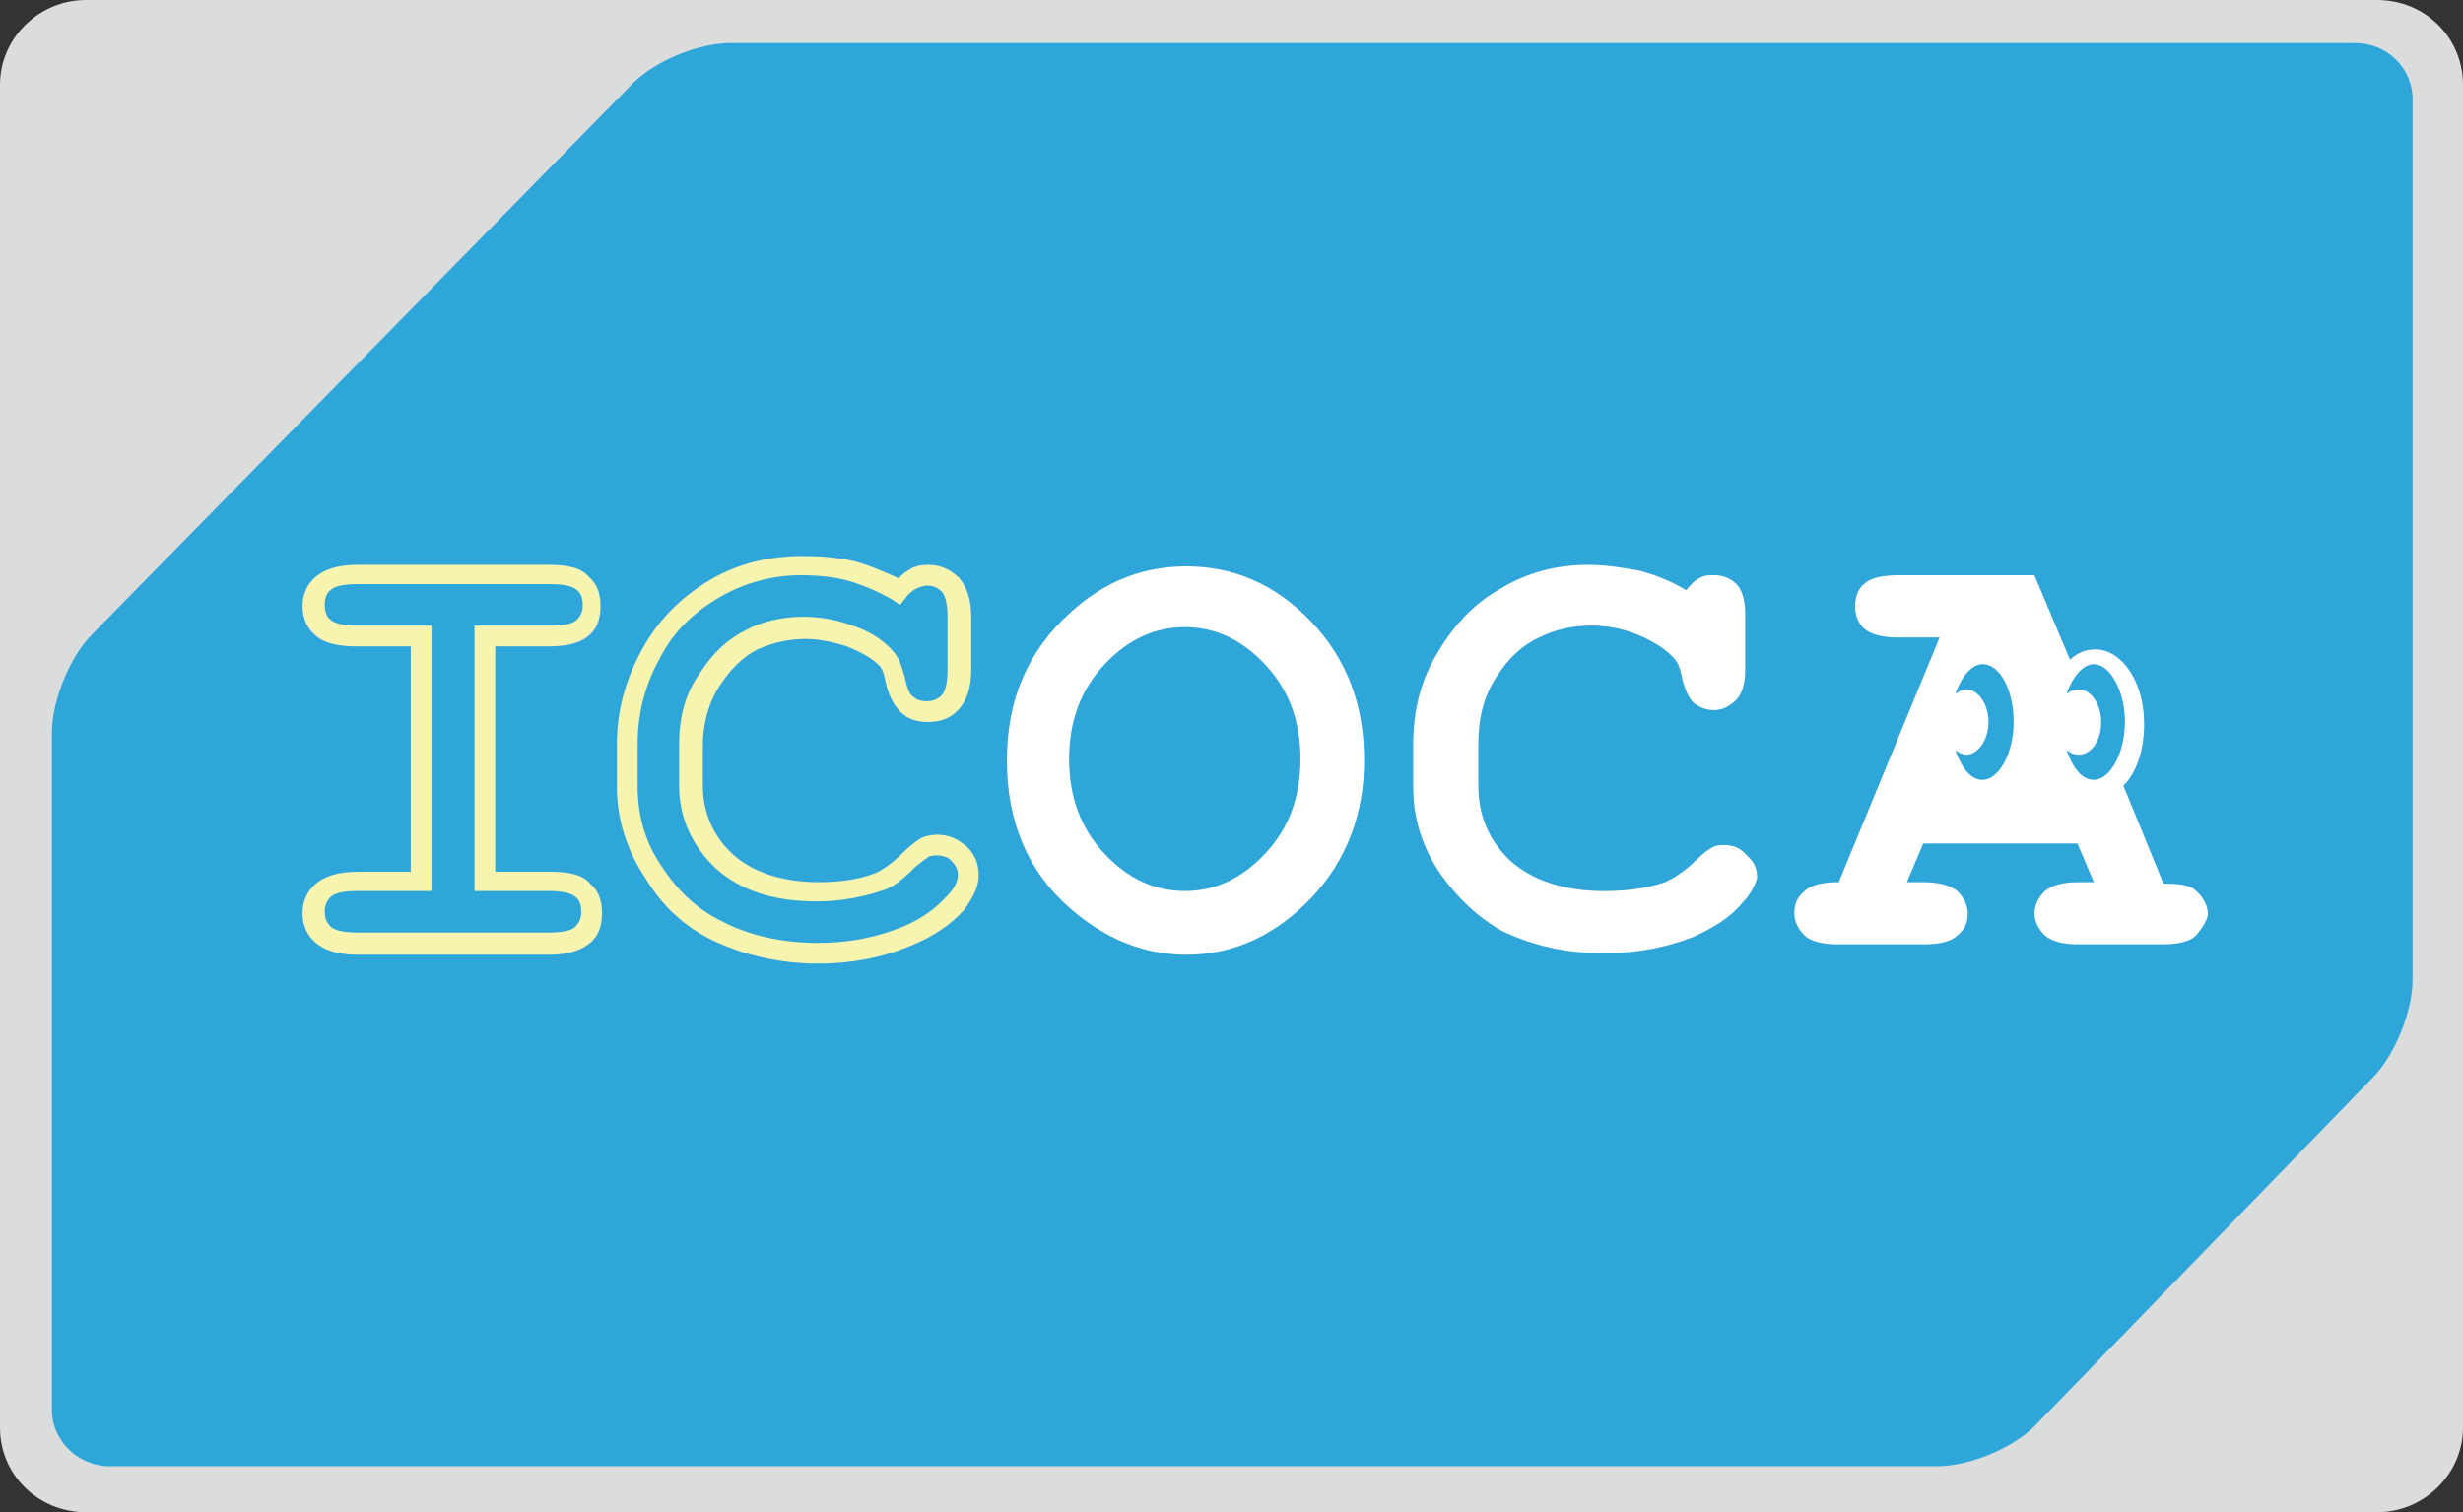 <?xml version="1.0" encoding="utf-8"?>
<!-- Generator: Adobe Illustrator 24.0.1, SVG Export Plug-In . SVG Version: 6.00 Build 0)  -->
<svg version="1.1" id="レイヤー_1" xmlns="http://www.w3.org/2000/svg" xmlns:xlink="http://www.w3.org/1999/xlink" x="0px"
	 y="0px" viewBox="0 0 166.1 102" style="enable-background:new 0 0 166.1 102;" xml:space="preserve">
<rect x="0" y="0" width="166.1" height="102" fill="#333333" stroke="none"/>
<style type="text/css">
	.st0{clip-path:url(#SVGID_2_);fill:#DBDCDC;}
	.st1{clip-path:url(#SVGID_2_);fill:#A2D0CF;}
	.st2{clip-path:url(#SVGID_2_);fill:#F7F4AF;}
	.st3{clip-path:url(#SVGID_2_);fill:#FFFFFF;}
	.st4{clip-path:url(#SVGID_2_);fill:#2FA6D9;}
</style>
<g>
	<defs>
		<rect id="SVGID_1_" x="0" y="0" width="166.1" height="102"/>
	</defs>
	<clipPath id="SVGID_2_">
		<use xlink:href="#SVGID_1_"  style="overflow:visible;"/>
	</clipPath>
	<path class="st0" d="M160.3,0L160.3,0H5.8C2.6,0,0,2.6,0,5.7v85.1v5.5c0,3.2,2.6,5.7,5.8,5.7h154.5h0c3.2,0,5.8-2.6,5.8-5.7v-5.5
		V5.7C166.1,2.6,163.6,0,160.3,0"/>
	<path class="st1" d="M79.9,42.3c-2,0-3.8,0.8-5.4,2.5c-1.6,1.7-2.4,3.8-2.4,6.4c0,2.6,0.8,4.7,2.4,6.4c1.6,1.7,3.4,2.5,5.4,2.5
		c2,0,3.8-0.8,5.4-2.5c1.6-1.7,2.4-3.8,2.4-6.4c0-2.6-0.8-4.7-2.4-6.4C83.7,43.1,81.9,42.3,79.9,42.3"/>
	<path class="st1" d="M63.2,57.7c-0.2,0-0.4,0-0.6,0.1c-0.1,0.1-0.3,0.2-0.9,0.7c-0.8,0.8-1.5,1.4-2.3,1.6c-1.2,0.4-2.7,0.7-4.3,0.7
		c-2.9,0-5.1-0.7-6.8-2.2c-1.6-1.5-2.5-3.4-2.5-5.6v-2.8c0-1.8,0.4-3.4,1.4-4.8c0.9-1.4,1.9-2.3,3.1-2.9c1.1-0.6,2.5-0.9,3.9-0.9
		c1.1,0,2.2,0.2,3.3,0.6c1.2,0.4,2.1,1,2.7,1.7c0.4,0.4,0.6,1,0.8,1.7c0.2,1,0.4,1.3,0.6,1.4c0.2,0.2,0.5,0.3,0.9,0.3
		c0.4,0,0.7-0.1,1-0.4c0.2-0.2,0.4-0.7,0.4-1.7v-3.6c0-1-0.2-1.5-0.4-1.7c-0.3-0.3-0.6-0.4-1-0.4c-0.2,0-0.5,0.1-0.7,0.2
		c-0.2,0.1-0.5,0.3-0.7,0.6l-0.4,0.5l-0.6-0.4c-0.9-0.5-1.8-0.9-2.8-1.2c-1-0.3-2.2-0.4-3.3-0.4c-1.9,0-3.8,0.5-5.5,1.5
		c-1.7,1-3.1,2.3-4,4.1c-1,1.8-1.5,3.7-1.5,5.8V53c0,2,0.5,3.8,1.6,5.4c1.1,1.7,2.4,2.9,4,3.7c1.9,1,4.1,1.5,6.6,1.5
		c2.1,0,4-0.4,5.7-1.1c1.2-0.5,2.2-1.2,3-2.1c0.5-0.5,0.7-1,0.7-1.4c0-0.4-0.2-0.7-0.5-1C63.9,57.8,63.5,57.7,63.2,57.7"/>
	<path class="st1" d="M37.1,42.2c1.2,0,1.6-0.2,1.8-0.4c0.3-0.3,0.4-0.6,0.4-1c0-0.4-0.1-0.8-0.4-1c-0.2-0.2-0.7-0.4-1.8-0.4H24.1
		c-1.1,0-1.6,0.2-1.8,0.4c-0.3,0.2-0.4,0.6-0.4,1c0,0.4,0.1,0.8,0.4,1c0.2,0.2,0.7,0.4,1.8,0.4h5v17.9h-5c-1.1,0-1.6,0.2-1.8,0.4
		c-0.3,0.3-0.4,0.6-0.4,1c0,0.4,0.1,0.7,0.4,1c0.2,0.2,0.7,0.4,1.8,0.4h12.9c1.2,0,1.6-0.2,1.8-0.4c0.3-0.3,0.4-0.6,0.4-1
		c0-0.4-0.1-0.8-0.4-1c-0.2-0.2-0.7-0.4-1.8-0.4h-5V42.2H37.1z"/>
	<path class="st1" d="M133.7,44.8c-0.7,0-1.4,0.8-1.8,1.9v0.1c0.2-0.2,0.5-0.3,0.7-0.3c0.8,0,1.5,1,1.5,2.2c0,1.2-0.7,2.2-1.5,2.2
		c-0.2,0-0.5-0.1-0.7-0.3v0.1c0.4,1.1,1,1.9,1.8,1.9c1.1,0,2.1-1.8,2.1-3.9C135.8,46.6,134.9,44.8,133.7,44.8"/>
	<path class="st1" d="M141.2,44.8c-0.7,0-1.4,0.8-1.8,1.9v0.1c0.2-0.2,0.5-0.3,0.8-0.3c0.8,0,1.5,1,1.5,2.2c0,1.3-0.7,2.2-1.5,2.2
		c-0.3,0-0.6-0.1-0.8-0.3v0.1c0.4,1.1,1,1.9,1.8,1.9c1.1,0,2.1-1.8,2.1-3.9C143.3,46.6,142.3,44.8,141.2,44.8"/>
	<path class="st2" d="M37.1,58.8c1.3,0,2.2,0.2,2.7,0.8c0.6,0.5,0.8,1.2,0.8,2c0,0.8-0.2,1.5-0.8,2c-0.5,0.5-1.5,0.8-2.7,0.8H24.1
		c-1.3,0-2.2-0.3-2.8-0.8c-0.6-0.5-0.9-1.2-0.9-2c0-0.8,0.3-1.5,0.9-2c0.6-0.5,1.5-0.8,2.8-0.8h3.6V43.6h-3.6
		c-1.3,0-2.2-0.2-2.8-0.8c-0.6-0.5-0.9-1.2-0.9-2c0-0.8,0.3-1.5,0.9-2c0.6-0.5,1.5-0.8,2.8-0.8h12.9c1.3,0,2.2,0.2,2.7,0.8
		c0.6,0.5,0.8,1.2,0.8,2c0,0.8-0.2,1.5-0.8,2c-0.5,0.5-1.5,0.8-2.7,0.8h-3.6v15.2H37.1z"/>
	<path class="st2" d="M65,61.4c-1,1-2.1,1.8-3.6,2.4c-1.9,0.8-4,1.2-6.2,1.2c-2.7,0-5.1-0.6-7.2-1.6c-1.8-0.9-3.3-2.2-4.5-4.2
		c-1.2-1.8-1.9-3.9-1.9-6.1v-2.9c0-2.3,0.6-4.4,1.7-6.4c1.1-2,2.6-3.5,4.6-4.7c1.9-1.1,4-1.6,6.2-1.6c1.3,0,2.5,0.1,3.7,0.4
		c1,0.3,1.9,0.7,2.8,1.1c0.2-0.2,0.4-0.4,0.6-0.5c0.4-0.3,0.9-0.4,1.4-0.4c0.8,0,1.5,0.3,2.1,0.9c0.5,0.6,0.8,1.4,0.8,2.6v3.6
		c0,1.2-0.3,2-0.8,2.6c-0.5,0.6-1.2,0.9-2.1,0.9c-0.8,0-1.4-0.2-1.9-0.7c-0.4-0.4-0.8-1.1-1-2.1c-0.1-0.5-0.2-0.8-0.4-1
		c-0.5-0.5-1.2-0.9-2.2-1.3c-0.9-0.3-1.9-0.5-2.8-0.5c-1.2,0-2.3,0.3-3.2,0.7c-1,0.5-1.8,1.3-2.6,2.5c-0.7,1.1-1.1,2.5-1.1,4V53
		c0,1.8,0.7,3.4,2,4.6c1.3,1.2,3.3,1.9,5.8,1.9c1.5,0,2.8-0.2,3.8-0.6c0.5-0.2,1.2-0.7,1.8-1.3c0.5-0.5,0.9-0.8,1.2-1
		c0.3-0.2,0.8-0.3,1.2-0.3c0.8,0,1.4,0.3,2,0.8c0.6,0.6,0.8,1.2,0.8,2C66,59.8,65.6,60.6,65,61.4"/>
	<path class="st3" d="M88.4,60.6c-2.4,2.5-5.2,3.8-8.4,3.8c-2.9,0-5.5-1.1-7.8-3.1c-2.9-2.5-4.3-5.9-4.3-10c0-4.1,1.4-7.4,4.3-10
		c2.3-2.1,4.9-3.1,7.8-3.1c3.2,0,6,1.2,8.4,3.7c2.4,2.5,3.6,5.6,3.6,9.4C92,54.9,90.8,58.1,88.4,60.6"/>
	<path class="st3" d="M117.5,60.9c-0.8,1-2,1.7-3.3,2.3c-1.8,0.7-3.8,1.1-6,1.1c-2.6,0-4.8-0.5-6.9-1.5c-1.6-0.9-3-2.2-4.2-3.9
		c-1.2-1.8-1.8-3.7-1.8-5.8v-2.9c0-2.2,0.5-4.3,1.6-6.1c1.1-1.9,2.5-3.4,4.3-4.4c1.8-1.1,3.8-1.6,5.9-1.6c1.2,0,2.4,0.1,3.5,0.4
		c1.1,0.3,2.1,0.7,3.1,1.3c0.3-0.3,0.5-0.6,0.9-0.8c0.3-0.2,0.6-0.3,1-0.3c0.6,0,1.1,0.2,1.5,0.6c0.4,0.4,0.6,1.2,0.6,2.1v3.6
		c0,1-0.2,1.7-0.6,2.2c-0.4,0.4-0.9,0.7-1.5,0.7c-0.6,0-1-0.2-1.4-0.5c-0.3-0.3-0.6-0.9-0.8-1.8c-0.1-0.6-0.3-1-0.6-1.3
		c-0.6-0.6-1.4-1.1-2.4-1.5c-1-0.4-2-0.6-3.1-0.6c-1.3,0-2.5,0.3-3.5,0.8c-1.1,0.5-2.1,1.4-2.9,2.7c-0.8,1.2-1.2,2.7-1.2,4.4V53
		c0,2,0.7,3.7,2.2,5.1c1.5,1.3,3.6,2,6.3,2c1.6,0,2.9-0.2,4.1-0.6c0.6-0.3,1.3-0.7,2.1-1.5c0.4-0.4,0.8-0.7,1-0.8
		c0.3-0.2,0.6-0.2,0.9-0.2c0.6,0,1.1,0.2,1.5,0.7c0.5,0.4,0.7,0.9,0.7,1.5C118.4,59.7,118.1,60.3,117.5,60.9"/>
	<path class="st3" d="M148.1,63.1c-0.4,0.4-1.2,0.6-2.3,0.6h-5.6c-1.1,0-1.8-0.2-2.3-0.6c-0.4-0.4-0.7-0.9-0.7-1.5
		c0-0.6,0.3-1.1,0.7-1.5c0.5-0.4,1.2-0.6,2.3-0.6h1l-1.1-2.6h-10.4l-1.1,2.6h1.1c1,0,1.8,0.2,2.3,0.6c0.4,0.4,0.7,0.9,0.7,1.5
		c0,0.7-0.2,1.1-0.7,1.5c-0.4,0.4-1.2,0.6-2.3,0.6H124c-1.1,0-1.9-0.2-2.3-0.6c-0.4-0.4-0.7-0.9-0.7-1.5c0-0.6,0.2-1.1,0.7-1.5
		c0.4-0.4,1.2-0.6,2.3-0.6l6.8-16.5H128c-1.1,0-1.8-0.2-2.3-0.6c-0.4-0.4-0.6-0.9-0.6-1.5c0-0.6,0.2-1.2,0.6-1.5
		c0.4-0.4,1.2-0.6,2.3-0.6h9.2l2.4,5.7c0.5-0.5,1.1-0.7,1.7-0.7c1.8,0,3.3,2.2,3.3,5c0,1.8-0.5,3.3-1.4,4.2l2.8,6.6
		c1.1,0,1.7,0.1,2,0.4c0.6,0.5,0.9,1.1,0.9,1.7C148.8,62.2,148.5,62.6,148.1,63.1"/>
	<path class="st4" d="M79.9,42.3c-2,0-3.8,0.8-5.4,2.5c-1.6,1.7-2.4,3.8-2.4,6.4c0,2.6,0.8,4.7,2.4,6.4c1.6,1.7,3.4,2.5,5.4,2.5
		c2,0,3.8-0.8,5.4-2.5c1.6-1.7,2.4-3.8,2.4-6.4c0-2.6-0.8-4.7-2.4-6.4C83.7,43.1,81.9,42.3,79.9,42.3"/>
	<path class="st4" d="M63.2,57.7c-0.2,0-0.4,0-0.6,0.1c-0.1,0.1-0.3,0.2-0.9,0.7c-0.8,0.8-1.5,1.4-2.3,1.6c-1.2,0.4-2.7,0.7-4.3,0.7
		c-2.9,0-5.1-0.7-6.8-2.2c-1.6-1.5-2.5-3.4-2.5-5.6v-2.8c0-1.8,0.4-3.4,1.4-4.8c0.9-1.4,1.9-2.3,3.1-2.9c1.1-0.6,2.5-0.9,3.9-0.9
		c1.1,0,2.2,0.2,3.3,0.6c1.2,0.4,2.1,1,2.7,1.7c0.4,0.4,0.6,1,0.8,1.7c0.2,1,0.4,1.3,0.6,1.4c0.2,0.2,0.5,0.3,0.9,0.3
		c0.4,0,0.7-0.1,1-0.4c0.2-0.2,0.4-0.7,0.4-1.7v-3.6c0-1-0.2-1.5-0.4-1.7c-0.3-0.3-0.6-0.4-1-0.4c-0.2,0-0.5,0.1-0.7,0.2
		c-0.2,0.1-0.5,0.3-0.7,0.6l-0.4,0.5l-0.6-0.4c-0.9-0.5-1.8-0.9-2.8-1.2c-1-0.3-2.2-0.4-3.3-0.4c-1.9,0-3.8,0.5-5.5,1.5
		c-1.7,1-3.1,2.3-4,4.1c-1,1.8-1.5,3.7-1.5,5.8V53c0,2,0.5,3.8,1.6,5.4c1.1,1.7,2.4,2.9,4,3.7c1.9,1,4.1,1.5,6.6,1.5
		c2.1,0,4-0.4,5.7-1.1c1.2-0.5,2.2-1.2,3-2.1c0.5-0.5,0.7-1,0.7-1.4c0-0.4-0.2-0.7-0.5-1C63.9,57.8,63.5,57.7,63.2,57.7"/>
	<path class="st4" d="M37.1,42.2c1.2,0,1.6-0.2,1.8-0.4c0.3-0.3,0.4-0.6,0.4-1c0-0.4-0.1-0.8-0.4-1c-0.2-0.2-0.7-0.4-1.8-0.4H24.1
		c-1.1,0-1.6,0.2-1.8,0.4c-0.3,0.2-0.4,0.6-0.4,1c0,0.4,0.1,0.8,0.4,1c0.2,0.2,0.7,0.4,1.8,0.4h5v17.9h-5c-1.1,0-1.6,0.2-1.8,0.4
		c-0.3,0.3-0.4,0.6-0.4,1c0,0.4,0.1,0.7,0.4,1c0.2,0.2,0.7,0.4,1.8,0.4h12.9c1.2,0,1.6-0.2,1.8-0.4c0.3-0.3,0.4-0.6,0.4-1
		c0-0.4-0.1-0.8-0.4-1c-0.2-0.2-0.7-0.4-1.8-0.4h-5V42.2H37.1z"/>
	<path class="st4" d="M133.7,44.8c-0.7,0-1.4,0.8-1.8,1.9v0.1c0.2-0.2,0.5-0.3,0.7-0.3c0.8,0,1.5,1,1.5,2.2c0,1.2-0.7,2.2-1.5,2.2
		c-0.2,0-0.5-0.1-0.7-0.3v0.1c0.4,1.1,1,1.9,1.8,1.9c1.1,0,2.1-1.8,2.1-3.9C135.8,46.6,134.9,44.8,133.7,44.8"/>
	<path class="st4" d="M141.2,44.8c-0.7,0-1.4,0.8-1.8,1.9v0.1c0.2-0.2,0.5-0.3,0.8-0.3c0.8,0,1.5,1,1.5,2.2c0,1.3-0.7,2.2-1.5,2.2
		c-0.3,0-0.6-0.1-0.8-0.3v0.1c0.4,1.1,1,1.9,1.8,1.9c1.1,0,2.1-1.8,2.1-3.9C143.3,46.6,142.3,44.8,141.2,44.8"/>
	<path class="st4" d="M37.1,58.8c1.3,0,2.2,0.2,2.7,0.8c0.6,0.5,0.8,1.2,0.8,2c0,0.8-0.2,1.5-0.8,2c-0.6,0.5-1.5,0.8-2.7,0.8H24.1
		c-1.3,0-2.2-0.3-2.8-0.8c-0.6-0.5-0.9-1.2-0.9-2c0-0.8,0.3-1.5,0.9-2c0.6-0.5,1.5-0.8,2.8-0.8h3.6V43.6h-3.6
		c-1.3,0-2.2-0.2-2.8-0.7c-0.6-0.5-0.9-1.2-0.9-2c0-0.8,0.3-1.5,0.9-2c0.6-0.5,1.5-0.8,2.8-0.8h12.9c1.3,0,2.2,0.2,2.7,0.8
		c0.6,0.5,0.8,1.2,0.8,2c0,0.8-0.2,1.5-0.8,2c-0.6,0.5-1.5,0.7-2.7,0.7h-3.6v15.2H37.1z M65,61.4c-0.9,1-2.1,1.8-3.6,2.4
		c-1.9,0.8-4,1.2-6.2,1.2c-2.7,0-5.1-0.6-7.2-1.6c-1.8-0.9-3.3-2.2-4.5-4.2c-1.2-1.8-1.9-3.9-1.9-6.1v-2.9c0-2.3,0.6-4.4,1.7-6.4
		c1.1-2,2.6-3.5,4.6-4.7c1.9-1.1,4-1.6,6.2-1.6c1.3,0,2.5,0.1,3.7,0.4c1,0.3,1.9,0.7,2.8,1.1c0.2-0.2,0.4-0.4,0.6-0.5
		c0.4-0.3,0.9-0.4,1.4-0.4c0.8,0,1.5,0.3,2.1,0.9c0.5,0.6,0.8,1.4,0.8,2.6v3.6c0,1.2-0.3,2-0.8,2.6c-0.5,0.6-1.2,0.9-2.1,0.9
		c-0.8,0-1.4-0.2-1.9-0.7c-0.4-0.4-0.8-1.1-1-2.1c-0.1-0.5-0.2-0.8-0.4-1c-0.5-0.5-1.2-0.9-2.2-1.3c-0.9-0.3-1.9-0.5-2.8-0.5
		c-1.2,0-2.3,0.3-3.2,0.7c-1,0.5-1.8,1.3-2.6,2.5c-0.7,1.1-1.1,2.5-1.1,4V53c0,1.8,0.7,3.4,2,4.6c1.3,1.2,3.3,1.9,5.8,1.9
		c1.5,0,2.8-0.2,3.8-0.6c0.5-0.2,1.2-0.7,1.8-1.3c0.5-0.5,0.9-0.8,1.2-1c0.3-0.2,0.8-0.3,1.2-0.3c0.8,0,1.4,0.3,2,0.8
		c0.6,0.6,0.8,1.2,0.8,2C66,59.8,65.6,60.6,65,61.4 M88.4,60.6c-2.4,2.5-5.2,3.8-8.4,3.8c-2.9,0-5.5-1.1-7.8-3.1
		c-2.9-2.5-4.3-5.9-4.3-10c0-4.1,1.4-7.4,4.3-10c2.3-2.1,4.9-3.1,7.8-3.1c3.2,0,6,1.2,8.4,3.7c2.4,2.5,3.6,5.6,3.6,9.4
		C92,54.9,90.8,58.1,88.4,60.6 M117.5,60.9c-0.8,1-2,1.7-3.3,2.3c-1.8,0.7-3.8,1.1-6,1.1c-2.6,0-4.8-0.5-6.9-1.5
		c-1.6-0.9-3-2.2-4.2-3.9c-1.2-1.8-1.8-3.7-1.8-5.8v-2.9c0-2.2,0.5-4.3,1.6-6.1c1.1-1.9,2.5-3.4,4.3-4.4c1.8-1.1,3.8-1.6,5.9-1.6
		c1.2,0,2.4,0.2,3.5,0.4c1.1,0.3,2.1,0.7,3.1,1.3c0.3-0.3,0.5-0.6,0.9-0.8c0.3-0.2,0.6-0.2,1-0.2c0.6,0,1.1,0.2,1.5,0.6
		c0.4,0.4,0.6,1.1,0.6,2.1v3.6c0,1-0.2,1.7-0.6,2.1c-0.4,0.4-0.9,0.7-1.5,0.7c-0.6,0-1-0.2-1.4-0.5c-0.3-0.3-0.6-0.9-0.8-1.8
		c-0.1-0.6-0.3-1-0.6-1.3c-0.6-0.6-1.4-1.1-2.4-1.5c-1-0.4-2-0.6-3.1-0.6c-1.3,0-2.5,0.3-3.5,0.8c-1.1,0.5-2.1,1.4-2.9,2.7
		c-0.8,1.2-1.2,2.7-1.2,4.4V53c0,2,0.7,3.7,2.2,5.1c1.5,1.3,3.6,2,6.3,2c1.6,0,2.9-0.2,4.1-0.6c0.6-0.3,1.3-0.7,2.1-1.5
		c0.4-0.4,0.8-0.7,1-0.8c0.3-0.2,0.6-0.2,0.9-0.2c0.6,0,1.1,0.2,1.5,0.7c0.5,0.4,0.7,0.9,0.7,1.5C118.4,59.6,118.1,60.3,117.5,60.9
		 M148.1,63.1c-0.4,0.4-1.2,0.6-2.3,0.6h-5.6c-1.1,0-1.8-0.2-2.3-0.6c-0.4-0.4-0.7-0.9-0.7-1.5c0-0.6,0.3-1.1,0.7-1.5
		c0.5-0.4,1.2-0.6,2.3-0.6h1l-1.1-2.6h-10.4l-1.1,2.6h1.1c1,0,1.8,0.2,2.3,0.6c0.4,0.4,0.7,0.9,0.7,1.5c0,0.7-0.2,1.1-0.7,1.5
		c-0.4,0.4-1.2,0.6-2.3,0.6H124c-1.1,0-1.9-0.2-2.3-0.6c-0.4-0.4-0.7-0.9-0.7-1.5c0-0.6,0.2-1.1,0.7-1.5c0.4-0.4,1.2-0.6,2.3-0.6
		l6.8-16.5H128c-1.1,0-1.8-0.2-2.3-0.6c-0.4-0.4-0.6-0.9-0.6-1.5c0-0.6,0.2-1.2,0.6-1.5c0.4-0.4,1.2-0.6,2.3-0.6h9.2l2.4,5.7
		c0.5-0.5,1.1-0.7,1.7-0.7c1.8,0,3.3,2.2,3.3,5c0,1.8-0.5,3.3-1.4,4.2l2.7,6.6c1.1,0,1.7,0.1,2.1,0.4c0.6,0.5,0.9,1.1,0.9,1.7
		C148.8,62.2,148.5,62.6,148.1,63.1 M158.8,2.9H49.3c-2.2,0-5.1,1.2-6.6,2.7L6.2,42.8c-1.5,1.5-2.7,4.5-2.7,6.6v45.7
		c0,2.1,1.8,3.8,3.9,3.8h123.2c2.2,0,5.1-1.2,6.6-2.7l22.8-23.5c1.5-1.5,2.7-4.5,2.7-6.6V6.7C162.7,4.6,161,2.9,158.8,2.9"/>
</g>
</svg>
